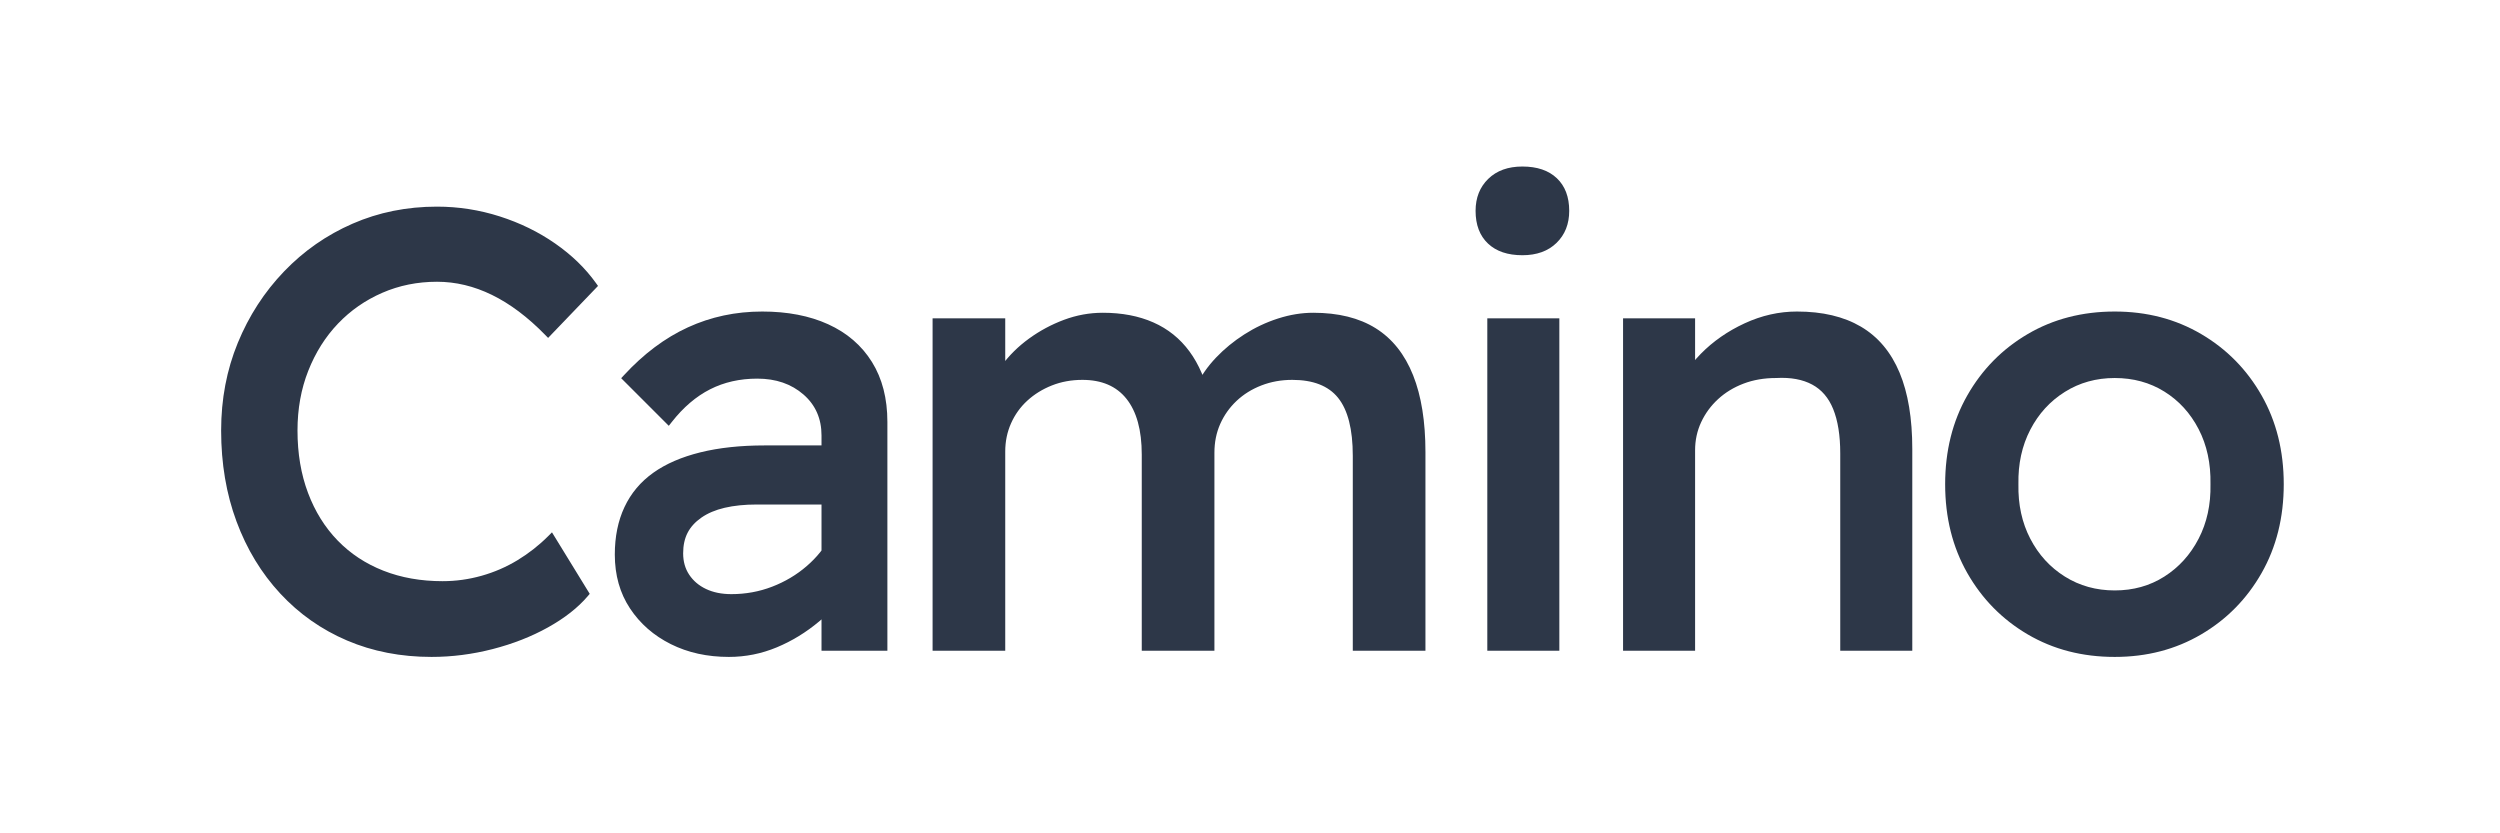 <svg xmlns="http://www.w3.org/2000/svg" xmlns:xlink="http://www.w3.org/1999/xlink" width="2016" zoomAndPan="magnify" viewBox="0 0 1512 504" height="672" preserveAspectRatio="xMidYMid meet" version="1.0"><defs><g/><clipPath id="4f06746583"><rect x="0" width="1267" y="0" height="468"/></clipPath></defs><g transform="matrix(1, 0, 0, 1, 117, 18)"><g clip-path="url(#4f06746583)"><g fill="#2d3748" fill-opacity="1"><g transform="translate(1.395, 373.007)"><g><path d="M 142.559 6.297 C 124.047 6.297 107.043 2.996 91.543 -3.609 C 76.031 -10.223 62.555 -19.695 51.113 -32.027 C 39.684 -44.344 30.863 -58.871 24.652 -75.609 C 18.449 -92.32 15.348 -110.652 15.348 -130.617 C 15.348 -149.613 18.707 -167.289 25.43 -183.648 C 32.145 -199.996 41.461 -214.383 53.379 -226.809 C 65.312 -239.246 79.145 -248.891 94.887 -255.746 C 110.637 -262.605 127.648 -266.035 145.918 -266.035 C 158.871 -266.035 171.508 -264.066 183.828 -260.129 C 196.141 -256.195 207.316 -250.734 217.355 -243.746 C 227.426 -236.734 235.656 -228.754 242.047 -219.805 L 243.285 -218.074 L 213.105 -186.637 L 211.254 -188.531 C 200.762 -199.27 190.055 -207.309 179.121 -212.652 C 168.281 -217.949 157.215 -220.602 145.918 -220.602 C 134.082 -220.602 123.039 -218.371 112.793 -213.91 C 102.535 -209.445 93.609 -203.23 86.008 -195.273 C 78.402 -187.305 72.422 -177.812 68.066 -166.805 C 63.707 -155.789 61.531 -143.723 61.531 -130.617 C 61.531 -116.746 63.652 -104.172 67.895 -92.895 C 72.125 -81.66 78.094 -72.062 85.809 -64.109 C 93.512 -56.164 102.727 -50.082 113.453 -45.863 C 124.223 -41.629 136.164 -39.512 149.273 -39.512 C 157.25 -39.512 165.102 -40.598 172.836 -42.773 C 180.574 -44.949 187.824 -48.094 194.594 -52.199 C 201.383 -56.324 207.566 -61.172 213.141 -66.75 L 215.441 -69.047 L 238.27 -31.848 L 237.062 -30.43 C 231.141 -23.477 223.129 -17.191 213.031 -11.566 C 203.012 -5.984 191.863 -1.613 179.582 1.551 C 167.309 4.715 154.965 6.297 142.559 6.297 Z M 142.559 1.168 C 154.531 1.168 166.445 -0.363 178.305 -3.418 C 190.156 -6.473 200.902 -10.684 210.535 -16.051 C 220.094 -21.371 227.633 -27.277 233.156 -33.758 L 235.109 -32.094 L 232.922 -30.754 L 212.77 -63.594 L 214.957 -64.934 L 216.77 -63.121 C 210.902 -57.254 204.398 -52.152 197.254 -47.812 C 190.09 -43.465 182.414 -40.137 174.227 -37.836 C 166.039 -35.531 157.723 -34.379 149.273 -34.379 C 135.516 -34.379 122.949 -36.617 111.578 -41.09 C 100.16 -45.578 90.344 -52.059 82.125 -60.535 C 73.918 -69 67.574 -79.184 63.094 -91.086 C 58.629 -102.945 56.398 -116.125 56.398 -130.617 C 56.398 -144.375 58.695 -157.07 63.297 -168.691 C 67.895 -180.32 74.23 -190.363 82.297 -198.816 C 90.375 -207.273 99.855 -213.875 110.746 -218.613 C 121.645 -223.359 133.371 -225.73 145.918 -225.73 C 158.004 -225.73 169.824 -222.91 181.375 -217.262 C 192.836 -211.656 204.02 -203.277 214.926 -192.117 L 213.09 -190.324 L 211.238 -192.102 L 238.109 -220.09 L 239.961 -218.316 L 237.871 -216.824 C 231.824 -225.289 224.008 -232.859 214.422 -239.535 C 204.809 -246.227 194.09 -251.465 182.266 -255.242 C 170.457 -259.016 158.34 -260.906 145.918 -260.906 C 128.359 -260.906 112.031 -257.617 96.934 -251.043 C 81.824 -244.461 68.539 -235.199 57.082 -223.258 C 45.613 -211.301 36.645 -197.449 30.176 -181.699 C 23.711 -165.965 20.48 -148.938 20.48 -130.617 C 20.48 -111.27 23.473 -93.527 29.461 -77.395 C 35.438 -61.293 43.91 -47.336 54.875 -35.52 C 65.82 -23.719 78.715 -14.656 93.555 -8.332 C 108.41 -2 124.746 1.168 142.559 1.168 Z M 142.559 1.168 "/></g></g></g><g fill="#2d3748" fill-opacity="1"><g transform="translate(239.488, 373.007)"><g><path d="M 140.363 0 L 140.363 -127.629 C 140.363 -137.801 136.738 -146.051 129.488 -152.379 C 122.133 -158.801 112.809 -162.012 101.508 -162.012 C 90.969 -162.012 81.465 -159.863 73 -155.57 C 64.504 -151.262 56.77 -144.656 49.789 -135.75 L 48 -133.473 L 19.207 -162.266 L 20.879 -164.074 C 32.805 -177.016 45.703 -186.668 59.574 -193.031 C 73.473 -199.406 88.445 -202.594 104.492 -202.594 C 119.789 -202.594 133.082 -200.031 144.367 -194.902 C 155.781 -189.711 164.613 -182.109 170.859 -172.09 C 177.09 -162.098 180.203 -150.012 180.203 -135.84 L 180.203 2.566 L 140.363 2.566 Z M 145.496 0 L 142.93 0 L 142.93 -2.566 L 177.637 -2.566 L 177.637 0 L 175.07 0 L 175.07 -135.84 C 175.07 -149.035 172.215 -160.215 166.504 -169.375 C 160.805 -178.516 152.719 -185.469 142.242 -190.23 C 131.633 -195.051 119.051 -197.461 104.492 -197.461 C 89.191 -197.461 74.934 -194.43 61.711 -188.367 C 48.465 -182.289 36.113 -173.035 24.652 -160.598 L 22.766 -162.336 L 24.578 -164.152 L 49.582 -139.148 L 47.77 -137.332 L 45.75 -138.914 C 53.199 -148.418 61.508 -155.496 70.68 -160.148 C 79.875 -164.809 90.152 -167.141 101.508 -167.141 C 114.09 -167.141 124.543 -163.508 132.863 -156.246 C 141.285 -148.895 145.496 -139.355 145.496 -127.629 Z M 84.34 6.297 C 71.25 6.297 59.547 3.719 49.234 -1.438 C 38.871 -6.617 30.641 -13.812 24.543 -23.027 C 18.414 -32.289 15.348 -43.148 15.348 -55.605 C 15.348 -66.434 17.293 -76.004 21.188 -84.309 C 25.109 -92.68 30.926 -99.605 38.629 -105.09 C 46.234 -110.504 55.73 -114.617 67.117 -117.434 C 78.391 -120.219 91.348 -121.613 105.984 -121.613 L 163.332 -121.613 L 159.41 -85.879 L 101.133 -85.879 C 93.867 -85.879 87.406 -85.219 81.754 -83.895 C 76.227 -82.602 71.543 -80.617 67.707 -77.945 C 63.949 -75.324 61.172 -72.277 59.379 -68.797 C 57.578 -65.309 56.68 -61.16 56.68 -56.352 C 56.68 -51.395 57.902 -47.082 60.352 -43.406 C 62.824 -39.695 66.211 -36.824 70.512 -34.785 C 74.891 -32.711 79.996 -31.676 85.832 -31.676 C 94.473 -31.676 102.688 -33.172 110.477 -36.168 C 118.285 -39.172 125.246 -43.312 131.367 -48.59 C 137.461 -53.848 142.172 -59.691 145.504 -66.117 L 148.215 -71.34 L 159.562 -39.652 L 158.938 -38.609 C 153.566 -29.656 146.914 -21.855 138.98 -15.199 C 131.07 -8.562 122.516 -3.328 113.316 0.504 C 104.043 4.367 94.387 6.297 84.34 6.297 Z M 84.34 1.168 C 93.703 1.168 102.703 -0.633 111.344 -4.234 C 120.059 -7.867 128.172 -12.832 135.684 -19.133 C 143.176 -25.418 149.461 -32.789 154.539 -41.25 L 156.738 -39.93 L 154.324 -39.066 L 145.367 -64.07 L 147.781 -64.934 L 150.059 -63.754 C 146.426 -56.742 141.312 -50.395 134.719 -44.707 C 128.148 -39.039 120.68 -34.594 112.316 -31.379 C 103.934 -28.156 95.105 -26.543 85.832 -26.543 C 79.23 -26.543 73.391 -27.746 68.316 -30.148 C 63.16 -32.59 59.082 -36.062 56.082 -40.559 C 53.059 -45.098 51.547 -50.359 51.547 -56.352 C 51.547 -61.992 52.637 -66.926 54.816 -71.148 C 57.004 -75.383 60.32 -79.051 64.773 -82.152 C 69.148 -85.203 74.418 -87.449 80.582 -88.891 C 86.621 -90.305 93.473 -91.012 101.133 -91.012 L 157.113 -91.012 L 157.113 -88.445 L 154.562 -88.727 L 157.922 -119.328 L 160.469 -119.047 L 160.469 -116.48 L 105.984 -116.48 C 91.762 -116.48 79.219 -115.137 68.348 -112.449 C 57.594 -109.793 48.68 -105.945 41.605 -100.91 C 34.633 -95.945 29.375 -89.688 25.832 -82.133 C 22.266 -74.516 20.48 -65.672 20.48 -55.605 C 20.48 -44.18 23.262 -34.262 28.824 -25.859 C 34.418 -17.41 41.984 -10.797 51.527 -6.027 C 61.117 -1.23 72.055 1.168 84.34 1.168 Z M 84.34 1.168 "/></g></g></g><g fill="#2d3748" fill-opacity="1"><g transform="translate(423.469, 373.007)"><g><path d="M 23.559 0 L 23.559 -198.488 L 67.5 -198.488 L 67.5 -152.711 L 53.352 -143.777 L 55.391 -150.402 C 57.465 -157.145 60.766 -163.617 65.289 -169.82 C 69.801 -176.008 75.34 -181.484 81.902 -186.246 C 88.434 -190.984 95.48 -194.762 103.035 -197.582 C 110.664 -200.426 118.488 -201.848 126.512 -201.848 C 138.066 -201.848 148.238 -199.91 157.027 -196.031 C 165.906 -192.117 173.215 -186.242 178.961 -178.406 C 184.645 -170.656 188.773 -161.004 191.336 -149.457 L 192.238 -145.406 L 179.359 -148.625 L 183.129 -157.781 L 183.16 -157.848 C 186.012 -163.812 189.961 -169.445 194.996 -174.742 C 199.992 -179.992 205.688 -184.664 212.082 -188.754 C 218.488 -192.855 225.281 -196.059 232.457 -198.367 C 239.68 -200.688 246.781 -201.848 253.77 -201.848 C 268.938 -201.848 281.516 -198.734 291.512 -192.504 C 301.566 -186.234 309.121 -176.746 314.184 -164.031 C 319.156 -151.535 321.641 -136.043 321.641 -117.555 L 321.641 2.566 L 277.699 2.566 L 277.699 -115.316 C 277.699 -131.379 274.715 -143.094 268.754 -150.461 C 262.922 -157.664 253.699 -161.262 241.078 -161.262 C 234.434 -161.262 228.211 -160.141 222.414 -157.891 C 216.633 -155.648 211.621 -152.527 207.387 -148.531 C 203.16 -144.535 199.871 -139.895 197.523 -134.613 C 195.18 -129.344 194.012 -123.535 194.012 -117.18 L 194.012 2.566 L 150.066 2.566 L 150.066 -116.062 C 150.066 -130.883 146.961 -142.168 140.742 -149.906 C 134.664 -157.477 125.816 -161.262 114.195 -161.262 C 107.555 -161.262 101.402 -160.141 95.734 -157.898 C 90.055 -155.652 85.094 -152.582 80.848 -148.691 C 76.633 -144.824 73.355 -140.258 71.012 -134.984 C 68.672 -129.719 67.5 -124.031 67.5 -117.926 L 67.5 2.566 L 23.559 2.566 Z M 28.688 0 L 26.125 0 L 26.125 -2.566 L 64.934 -2.566 L 64.934 0 L 62.367 0 L 62.367 -117.926 C 62.367 -124.758 63.688 -131.141 66.32 -137.07 C 68.953 -142.992 72.641 -148.125 77.383 -152.473 C 82.094 -156.789 87.582 -160.191 93.844 -162.668 C 100.121 -165.152 106.902 -166.395 114.195 -166.395 C 127.457 -166.395 137.637 -161.969 144.746 -153.121 C 151.715 -144.441 155.199 -132.09 155.199 -116.062 L 155.199 0 L 152.633 0 L 152.633 -2.566 L 191.445 -2.566 L 191.445 0 L 188.879 0 L 188.879 -117.18 C 188.879 -124.262 190.195 -130.766 192.832 -136.695 C 195.461 -142.605 199.137 -147.797 203.863 -152.262 C 208.586 -156.719 214.152 -160.191 220.559 -162.676 C 226.953 -165.156 233.793 -166.395 241.078 -166.395 C 255.328 -166.395 265.883 -162.16 272.742 -153.688 C 279.469 -145.379 282.828 -132.59 282.828 -115.316 L 282.828 0 L 280.266 0 L 280.266 -2.566 L 319.074 -2.566 L 319.074 0 L 316.508 0 L 316.508 -117.555 C 316.508 -135.387 314.145 -150.25 309.414 -162.133 C 304.77 -173.805 297.898 -182.473 288.797 -188.148 C 279.633 -193.859 267.957 -196.715 253.77 -196.715 C 247.32 -196.715 240.738 -195.637 234.027 -193.48 C 227.273 -191.309 220.879 -188.293 214.848 -184.434 C 208.801 -180.562 203.426 -176.152 198.715 -171.203 C 194.051 -166.301 190.41 -161.109 187.789 -155.633 L 185.473 -156.738 L 187.848 -155.762 L 185.234 -149.418 L 182.863 -150.395 L 183.484 -152.883 L 189.457 -151.391 L 188.832 -148.902 L 186.328 -148.344 C 183.918 -159.191 180.082 -168.199 174.82 -175.375 C 169.617 -182.469 162.996 -187.789 154.957 -191.336 C 146.828 -194.922 137.344 -196.715 126.512 -196.715 C 119.105 -196.715 111.879 -195.402 104.828 -192.773 C 97.707 -190.117 91.07 -186.559 84.914 -182.09 C 78.789 -177.648 73.629 -172.547 69.434 -166.797 C 65.25 -161.055 62.203 -155.09 60.297 -148.895 L 57.844 -149.648 L 56.473 -151.816 L 63.566 -156.297 L 64.934 -154.125 L 62.367 -154.125 L 62.367 -195.922 L 64.934 -195.922 L 64.934 -193.359 L 26.125 -193.359 L 26.125 -195.922 L 28.688 -195.922 Z M 28.688 0 "/></g></g></g><g fill="#2d3748" fill-opacity="1"><g transform="translate(751.873, 373.007)"><g><path d="M 30.648 0 L 30.648 -198.488 L 74.219 -198.488 L 74.219 2.566 L 30.648 2.566 Z M 35.781 0 L 33.215 0 L 33.215 -2.566 L 71.652 -2.566 L 71.652 0 L 69.086 0 L 69.086 -195.922 L 71.652 -195.922 L 71.652 -193.359 L 33.215 -193.359 L 33.215 -195.922 L 35.781 -195.922 Z M 51.875 -236.648 C 42.984 -236.648 36.051 -238.996 31.078 -243.691 C 26.066 -248.43 23.559 -255.02 23.559 -263.469 C 23.559 -271.406 26.117 -277.867 31.238 -282.848 C 36.34 -287.812 43.219 -290.293 51.875 -290.293 C 60.762 -290.293 67.695 -287.945 72.668 -283.25 C 77.68 -278.512 80.188 -271.922 80.188 -263.469 C 80.188 -255.535 77.629 -249.074 72.508 -244.09 C 67.406 -239.129 60.527 -236.648 51.875 -236.648 Z M 51.875 -241.777 C 59.141 -241.777 64.824 -243.777 68.93 -247.77 C 73.016 -251.742 75.059 -256.977 75.059 -263.469 C 75.059 -270.445 73.086 -275.797 69.145 -279.52 C 65.16 -283.281 59.402 -285.16 51.875 -285.16 C 44.605 -285.16 38.922 -283.164 34.816 -279.172 C 30.73 -275.195 28.688 -269.965 28.688 -263.469 C 28.688 -256.496 30.66 -251.145 34.602 -247.422 C 38.586 -243.66 44.344 -241.777 51.875 -241.777 Z M 51.875 -241.777 "/></g></g></g><g fill="#2d3748" fill-opacity="1"><g transform="translate(840.318, 373.007)"><g><path d="M 24.305 0 L 24.305 -198.488 L 67.875 -198.488 L 67.875 -154.246 L 54.207 -145.133 L 56.125 -151.848 C 58.73 -160.973 63.793 -169.359 71.316 -177.012 C 78.75 -184.57 87.582 -190.719 97.816 -195.453 C 108.109 -200.215 118.672 -202.594 129.496 -202.594 C 144.891 -202.594 157.762 -199.555 168.113 -193.473 C 178.559 -187.336 186.379 -178.031 191.574 -165.562 C 196.684 -153.305 199.234 -137.926 199.234 -119.422 L 199.234 2.566 L 155.664 2.566 L 155.664 -116.809 C 155.664 -127.668 154.234 -136.613 151.375 -143.645 C 148.621 -150.414 144.406 -155.332 138.727 -158.398 C 132.93 -161.531 125.672 -162.859 116.945 -162.387 L 116.879 -162.383 L 116.809 -162.383 C 109.656 -162.383 103.121 -161.258 97.195 -159.004 C 91.281 -156.758 86.145 -153.633 81.785 -149.625 C 77.43 -145.625 74.02 -140.98 71.551 -135.688 C 69.098 -130.434 67.875 -124.762 67.875 -118.672 L 67.875 2.566 L 24.305 2.566 Z M 29.434 0 L 26.871 0 L 26.871 -2.566 L 65.309 -2.566 L 65.309 0 L 62.742 0 L 62.742 -118.672 C 62.742 -125.523 64.129 -131.918 66.902 -137.859 C 69.656 -143.762 73.461 -148.945 78.312 -153.402 C 83.156 -157.855 88.844 -161.32 95.371 -163.801 C 101.883 -166.277 109.031 -167.516 116.809 -167.516 L 116.809 -164.949 L 116.668 -167.512 C 126.355 -168.035 134.52 -166.504 141.164 -162.914 C 147.926 -159.266 152.914 -153.484 156.129 -145.578 C 159.242 -137.926 160.797 -128.34 160.797 -116.809 L 160.797 0 L 158.23 0 L 158.23 -2.566 L 196.668 -2.566 L 196.668 0 L 194.105 0 L 194.105 -119.422 C 194.105 -137.238 191.684 -151.961 186.836 -163.59 C 182.082 -175.004 174.973 -183.488 165.516 -189.047 C 155.965 -194.656 143.957 -197.461 129.496 -197.461 C 119.422 -197.461 109.582 -195.242 99.973 -190.797 C 90.305 -186.324 81.973 -180.531 74.973 -173.414 C 68.066 -166.383 63.426 -158.727 61.059 -150.438 L 58.59 -151.141 L 57.168 -153.277 L 63.883 -157.754 L 65.309 -155.621 L 62.742 -155.621 L 62.742 -195.922 L 65.309 -195.922 L 65.309 -193.359 L 26.871 -193.359 L 26.871 -195.922 L 29.434 -195.922 Z M 29.434 0 "/></g></g></g><g fill="#2d3748" fill-opacity="1"><g transform="translate(1047.064, 373.007)"><g><path d="M 114.941 6.297 C 95.32 6.297 77.781 1.766 62.328 -7.305 C 46.883 -16.367 34.691 -28.75 25.758 -44.445 C 16.828 -60.141 12.363 -78.043 12.363 -98.148 C 12.363 -118.254 16.828 -136.156 25.758 -151.852 C 34.691 -167.547 46.883 -179.93 62.328 -188.992 C 77.781 -198.062 95.32 -202.594 114.941 -202.594 C 134.316 -202.594 151.727 -198.062 167.18 -188.992 C 182.625 -179.93 194.816 -167.547 203.75 -151.852 C 212.684 -136.156 217.148 -118.254 217.148 -98.148 C 217.148 -78.043 212.684 -60.141 203.75 -44.445 C 194.816 -28.75 182.625 -16.367 167.18 -7.305 C 151.727 1.766 134.316 6.297 114.941 6.297 Z M 114.941 1.168 C 133.387 1.168 149.934 -3.133 164.582 -11.73 C 179.242 -20.328 190.809 -32.082 199.293 -46.984 C 207.773 -61.891 212.016 -78.945 212.016 -98.148 C 212.016 -117.352 207.773 -134.406 199.293 -149.312 C 190.809 -164.215 179.242 -175.969 164.582 -184.566 C 149.934 -193.164 133.387 -197.461 114.941 -197.461 C 96.25 -197.461 79.578 -193.164 64.926 -184.566 C 50.27 -175.969 38.699 -164.215 30.219 -149.312 C 21.734 -134.406 17.492 -117.352 17.492 -98.148 C 17.492 -78.945 21.734 -61.891 30.219 -46.984 C 38.699 -32.082 50.27 -20.328 64.926 -11.73 C 79.578 -3.133 96.25 1.168 114.941 1.168 Z M 114.941 -33.914 C 126.137 -33.914 136.129 -36.703 144.914 -42.285 C 153.73 -47.883 160.645 -55.516 165.656 -65.184 C 170.68 -74.871 173.074 -85.844 172.832 -98.098 L 172.832 -98.199 C 173.074 -110.699 170.68 -121.797 165.656 -131.488 C 160.648 -141.145 153.742 -148.711 144.934 -154.188 C 136.145 -159.652 126.148 -162.383 114.941 -162.383 C 103.742 -162.383 93.684 -159.59 84.77 -154.004 C 75.836 -148.406 68.863 -140.777 63.855 -131.113 C 58.828 -121.426 56.438 -110.453 56.676 -98.199 L 56.68 -98.148 L 56.676 -98.098 C 56.438 -85.844 58.828 -74.871 63.855 -65.184 C 68.863 -55.52 75.836 -47.891 84.77 -42.293 C 93.684 -36.707 103.742 -33.914 114.941 -33.914 Z M 114.941 -28.781 C 102.758 -28.781 91.793 -31.836 82.047 -37.945 C 72.32 -44.039 64.738 -52.332 59.297 -62.82 C 53.875 -73.281 51.289 -85.074 51.547 -98.199 L 54.113 -98.148 L 51.547 -98.098 C 51.289 -111.223 53.875 -123.016 59.297 -133.477 C 64.738 -143.965 72.32 -152.258 82.047 -158.352 C 91.793 -164.461 102.758 -167.516 114.941 -167.516 C 127.125 -167.516 138.023 -164.523 147.645 -158.543 C 157.25 -152.574 164.77 -144.344 170.211 -133.848 C 175.637 -123.387 178.219 -111.469 177.965 -98.098 L 175.398 -98.148 L 177.965 -98.199 C 178.219 -85.074 175.637 -73.281 170.211 -62.82 C 164.773 -52.336 157.258 -44.047 147.664 -37.953 C 138.039 -31.84 127.133 -28.781 114.941 -28.781 Z M 114.941 -28.781 "/></g></g></g><g fill="#2d3748" fill-opacity="1"><g transform="translate(1.395, 373.007)"><g><path d="M 142.562 3.734 C 124.395 3.734 107.723 0.5 92.547 -5.969 C 77.367 -12.438 64.18 -21.703 52.984 -33.766 C 41.797 -45.836 33.148 -60.082 27.047 -76.5 C 20.953 -92.926 17.906 -110.961 17.906 -130.609 C 17.906 -149.273 21.203 -166.629 27.797 -182.672 C 34.391 -198.723 43.531 -212.844 55.219 -225.031 C 66.914 -237.219 80.477 -246.672 95.906 -253.391 C 111.332 -260.109 128.004 -263.469 145.922 -263.469 C 158.609 -263.469 170.984 -261.539 183.047 -257.688 C 195.109 -253.832 206.051 -248.484 215.875 -241.641 C 225.707 -234.797 233.734 -227.02 239.953 -218.312 L 213.094 -190.328 C 202.395 -201.273 191.445 -209.484 180.25 -214.953 C 169.051 -220.43 157.609 -223.172 145.922 -223.172 C 133.723 -223.172 122.336 -220.867 111.766 -216.266 C 101.191 -211.66 91.984 -205.254 84.141 -197.047 C 76.305 -188.836 70.148 -179.07 65.672 -167.75 C 61.203 -156.426 58.969 -144.047 58.969 -130.609 C 58.969 -116.43 61.145 -103.555 65.5 -91.984 C 69.852 -80.422 76.008 -70.531 83.969 -62.312 C 91.926 -54.102 101.441 -47.82 112.516 -43.469 C 123.586 -39.125 135.844 -36.953 149.281 -36.953 C 157.488 -36.953 165.57 -38.066 173.531 -40.297 C 181.488 -42.535 188.953 -45.77 195.922 -50 C 202.891 -54.227 209.234 -59.207 214.953 -64.938 L 235.109 -32.094 C 229.391 -25.375 221.613 -19.273 211.781 -13.797 C 201.957 -8.328 191.008 -4.035 178.938 -0.922 C 166.875 2.18 154.75 3.734 142.562 3.734 Z M 142.562 3.734 "/></g></g></g><g fill="#2d3748" fill-opacity="1"><g transform="translate(239.488, 373.007)"><g><path d="M 142.938 0 L 142.938 -127.625 C 142.938 -138.57 139.016 -147.469 131.172 -154.312 C 123.336 -161.156 113.445 -164.578 101.5 -164.578 C 90.562 -164.578 80.676 -162.336 71.844 -157.859 C 63.008 -153.379 54.984 -146.535 47.766 -137.328 L 22.766 -162.344 C 34.453 -175.031 47.078 -184.484 60.641 -190.703 C 74.203 -196.922 88.82 -200.031 104.5 -200.031 C 119.426 -200.031 132.359 -197.539 143.297 -192.562 C 154.242 -187.582 162.703 -180.301 168.672 -170.719 C 174.648 -161.145 177.641 -149.52 177.641 -135.844 L 177.641 0 Z M 84.344 3.734 C 71.656 3.734 60.332 1.242 50.375 -3.734 C 40.426 -8.711 32.523 -15.613 26.672 -24.438 C 20.828 -33.27 17.906 -43.66 17.906 -55.609 C 17.906 -66.055 19.77 -75.258 23.5 -83.219 C 27.238 -91.176 32.773 -97.77 40.109 -103 C 47.453 -108.227 56.66 -112.207 67.734 -114.938 C 78.805 -117.676 91.555 -119.047 105.984 -119.047 L 160.469 -119.047 L 157.109 -88.453 L 101.141 -88.453 C 93.672 -88.453 87.008 -87.766 81.156 -86.391 C 75.312 -85.023 70.336 -82.91 66.234 -80.047 C 62.129 -77.18 59.082 -73.82 57.094 -69.969 C 55.102 -66.113 54.109 -61.57 54.109 -56.344 C 54.109 -50.875 55.477 -46.086 58.219 -41.984 C 60.957 -37.879 64.688 -34.707 69.406 -32.469 C 74.133 -30.227 79.609 -29.109 85.828 -29.109 C 94.785 -29.109 103.305 -30.66 111.391 -33.766 C 119.484 -36.879 126.703 -41.172 133.047 -46.641 C 139.391 -52.117 144.301 -58.219 147.781 -64.938 L 156.734 -39.938 C 151.516 -31.227 145.047 -23.641 137.328 -17.172 C 129.617 -10.703 121.285 -5.598 112.328 -1.859 C 103.367 1.867 94.039 3.734 84.344 3.734 Z M 84.344 3.734 "/></g></g></g><g fill="#2d3748" fill-opacity="1"><g transform="translate(423.469, 373.007)"><g><path d="M 26.125 0 L 26.125 -195.922 L 64.938 -195.922 L 64.938 -154.125 L 57.844 -149.641 C 59.832 -156.109 63.004 -162.328 67.359 -168.297 C 71.711 -174.273 77.062 -179.566 83.406 -184.172 C 89.75 -188.773 96.586 -192.441 103.922 -195.172 C 111.266 -197.91 118.797 -199.281 126.516 -199.281 C 137.703 -199.281 147.523 -197.414 155.984 -193.688 C 164.453 -189.957 171.422 -184.359 176.891 -176.891 C 182.359 -169.422 186.336 -160.094 188.828 -148.906 L 182.859 -150.391 L 185.469 -156.734 C 188.207 -162.461 192.004 -167.875 196.859 -172.969 C 201.711 -178.07 207.25 -182.613 213.469 -186.594 C 219.688 -190.57 226.273 -193.68 233.234 -195.922 C 240.203 -198.16 247.047 -199.281 253.766 -199.281 C 268.441 -199.281 280.566 -196.297 290.141 -190.328 C 299.723 -184.359 306.941 -175.273 311.797 -163.078 C 316.648 -150.891 319.078 -135.711 319.078 -117.547 L 319.078 0 L 280.266 0 L 280.266 -115.312 C 280.266 -131.977 277.094 -144.227 270.75 -152.062 C 264.406 -159.906 254.516 -163.828 241.078 -163.828 C 234.109 -163.828 227.578 -162.645 221.484 -160.281 C 215.391 -157.914 210.102 -154.617 205.625 -150.391 C 201.145 -146.16 197.66 -141.242 195.172 -135.641 C 192.68 -130.047 191.438 -123.895 191.438 -117.188 L 191.438 0 L 152.641 0 L 152.641 -116.062 C 152.641 -131.488 149.344 -143.305 142.75 -151.516 C 136.156 -159.723 126.641 -163.828 114.203 -163.828 C 107.234 -163.828 100.758 -162.645 94.781 -160.281 C 88.812 -157.914 83.586 -154.68 79.109 -150.578 C 74.629 -146.473 71.145 -141.617 68.656 -136.016 C 66.176 -130.422 64.938 -124.391 64.938 -117.922 L 64.938 0 Z M 26.125 0 "/></g></g></g><g fill="#2d3748" fill-opacity="1"><g transform="translate(751.873, 373.007)"><g><path d="M 33.219 0 L 33.219 -195.922 L 71.656 -195.922 L 71.656 0 Z M 51.875 -239.219 C 43.664 -239.219 37.32 -241.332 32.844 -245.562 C 28.363 -249.789 26.125 -255.758 26.125 -263.469 C 26.125 -270.688 28.426 -276.535 33.031 -281.016 C 37.633 -285.492 43.914 -287.734 51.875 -287.734 C 60.082 -287.734 66.426 -285.617 70.906 -281.391 C 75.383 -277.16 77.625 -271.188 77.625 -263.469 C 77.625 -256.25 75.32 -250.398 70.719 -245.922 C 66.113 -241.453 59.832 -239.219 51.875 -239.219 Z M 51.875 -239.219 "/></g></g></g><g fill="#2d3748" fill-opacity="1"><g transform="translate(840.318, 373.007)"><g><path d="M 26.875 0 L 26.875 -195.922 L 65.312 -195.922 L 65.312 -155.625 L 58.594 -151.141 C 61.082 -159.848 65.93 -167.867 73.141 -175.203 C 80.359 -182.547 88.941 -188.52 98.891 -193.125 C 108.848 -197.727 119.051 -200.031 129.5 -200.031 C 144.426 -200.031 156.863 -197.102 166.812 -191.25 C 176.77 -185.406 184.234 -176.508 189.203 -164.562 C 194.18 -152.625 196.672 -137.578 196.672 -119.422 L 196.672 0 L 158.234 0 L 158.234 -116.812 C 158.234 -128 156.738 -137.266 153.75 -144.609 C 150.77 -151.953 146.164 -157.301 139.938 -160.656 C 133.719 -164.008 126.008 -165.441 116.812 -164.953 C 109.344 -164.953 102.5 -163.77 96.281 -161.406 C 90.062 -159.039 84.648 -155.742 80.047 -151.516 C 75.441 -147.285 71.832 -142.367 69.219 -136.766 C 66.613 -131.172 65.312 -125.141 65.312 -118.672 L 65.312 0 L 46.281 0 C 43.039 0 39.801 0 36.562 0 C 33.332 0 30.102 0 26.875 0 Z M 26.875 0 "/></g></g></g><g fill="#2d3748" fill-opacity="1"><g transform="translate(1047.064, 373.007)"><g><path d="M 114.938 3.734 C 95.781 3.734 78.676 -0.68 63.625 -9.516 C 48.57 -18.348 36.691 -30.414 27.984 -45.719 C 19.273 -61.02 14.922 -78.492 14.922 -98.141 C 14.922 -117.797 19.273 -135.273 27.984 -150.578 C 36.691 -165.879 48.57 -177.945 63.625 -186.781 C 78.676 -195.613 95.781 -200.031 114.938 -200.031 C 133.844 -200.031 150.82 -195.613 165.875 -186.781 C 180.926 -177.945 192.805 -165.879 201.516 -150.578 C 210.223 -135.273 214.578 -117.797 214.578 -98.141 C 214.578 -78.492 210.223 -61.02 201.516 -45.719 C 192.805 -30.414 180.926 -18.348 165.875 -9.516 C 150.82 -0.68 133.844 3.734 114.938 3.734 Z M 114.938 -31.344 C 126.633 -31.344 137.082 -34.266 146.281 -40.109 C 155.488 -45.961 162.703 -53.926 167.922 -64 C 173.148 -74.07 175.641 -85.453 175.391 -98.141 C 175.641 -111.078 173.148 -122.582 167.922 -132.656 C 162.703 -142.738 155.488 -150.641 146.281 -156.359 C 137.082 -162.086 126.633 -164.953 114.938 -164.953 C 103.25 -164.953 92.738 -162.023 83.406 -156.172 C 74.07 -150.328 66.789 -142.367 61.562 -132.297 C 56.344 -122.223 53.859 -110.836 54.109 -98.141 C 53.859 -85.453 56.344 -74.07 61.562 -64 C 66.789 -53.926 74.07 -45.961 83.406 -40.109 C 92.738 -34.266 103.25 -31.344 114.938 -31.344 Z M 114.938 -31.344 "/></g></g></g></g></g></svg>